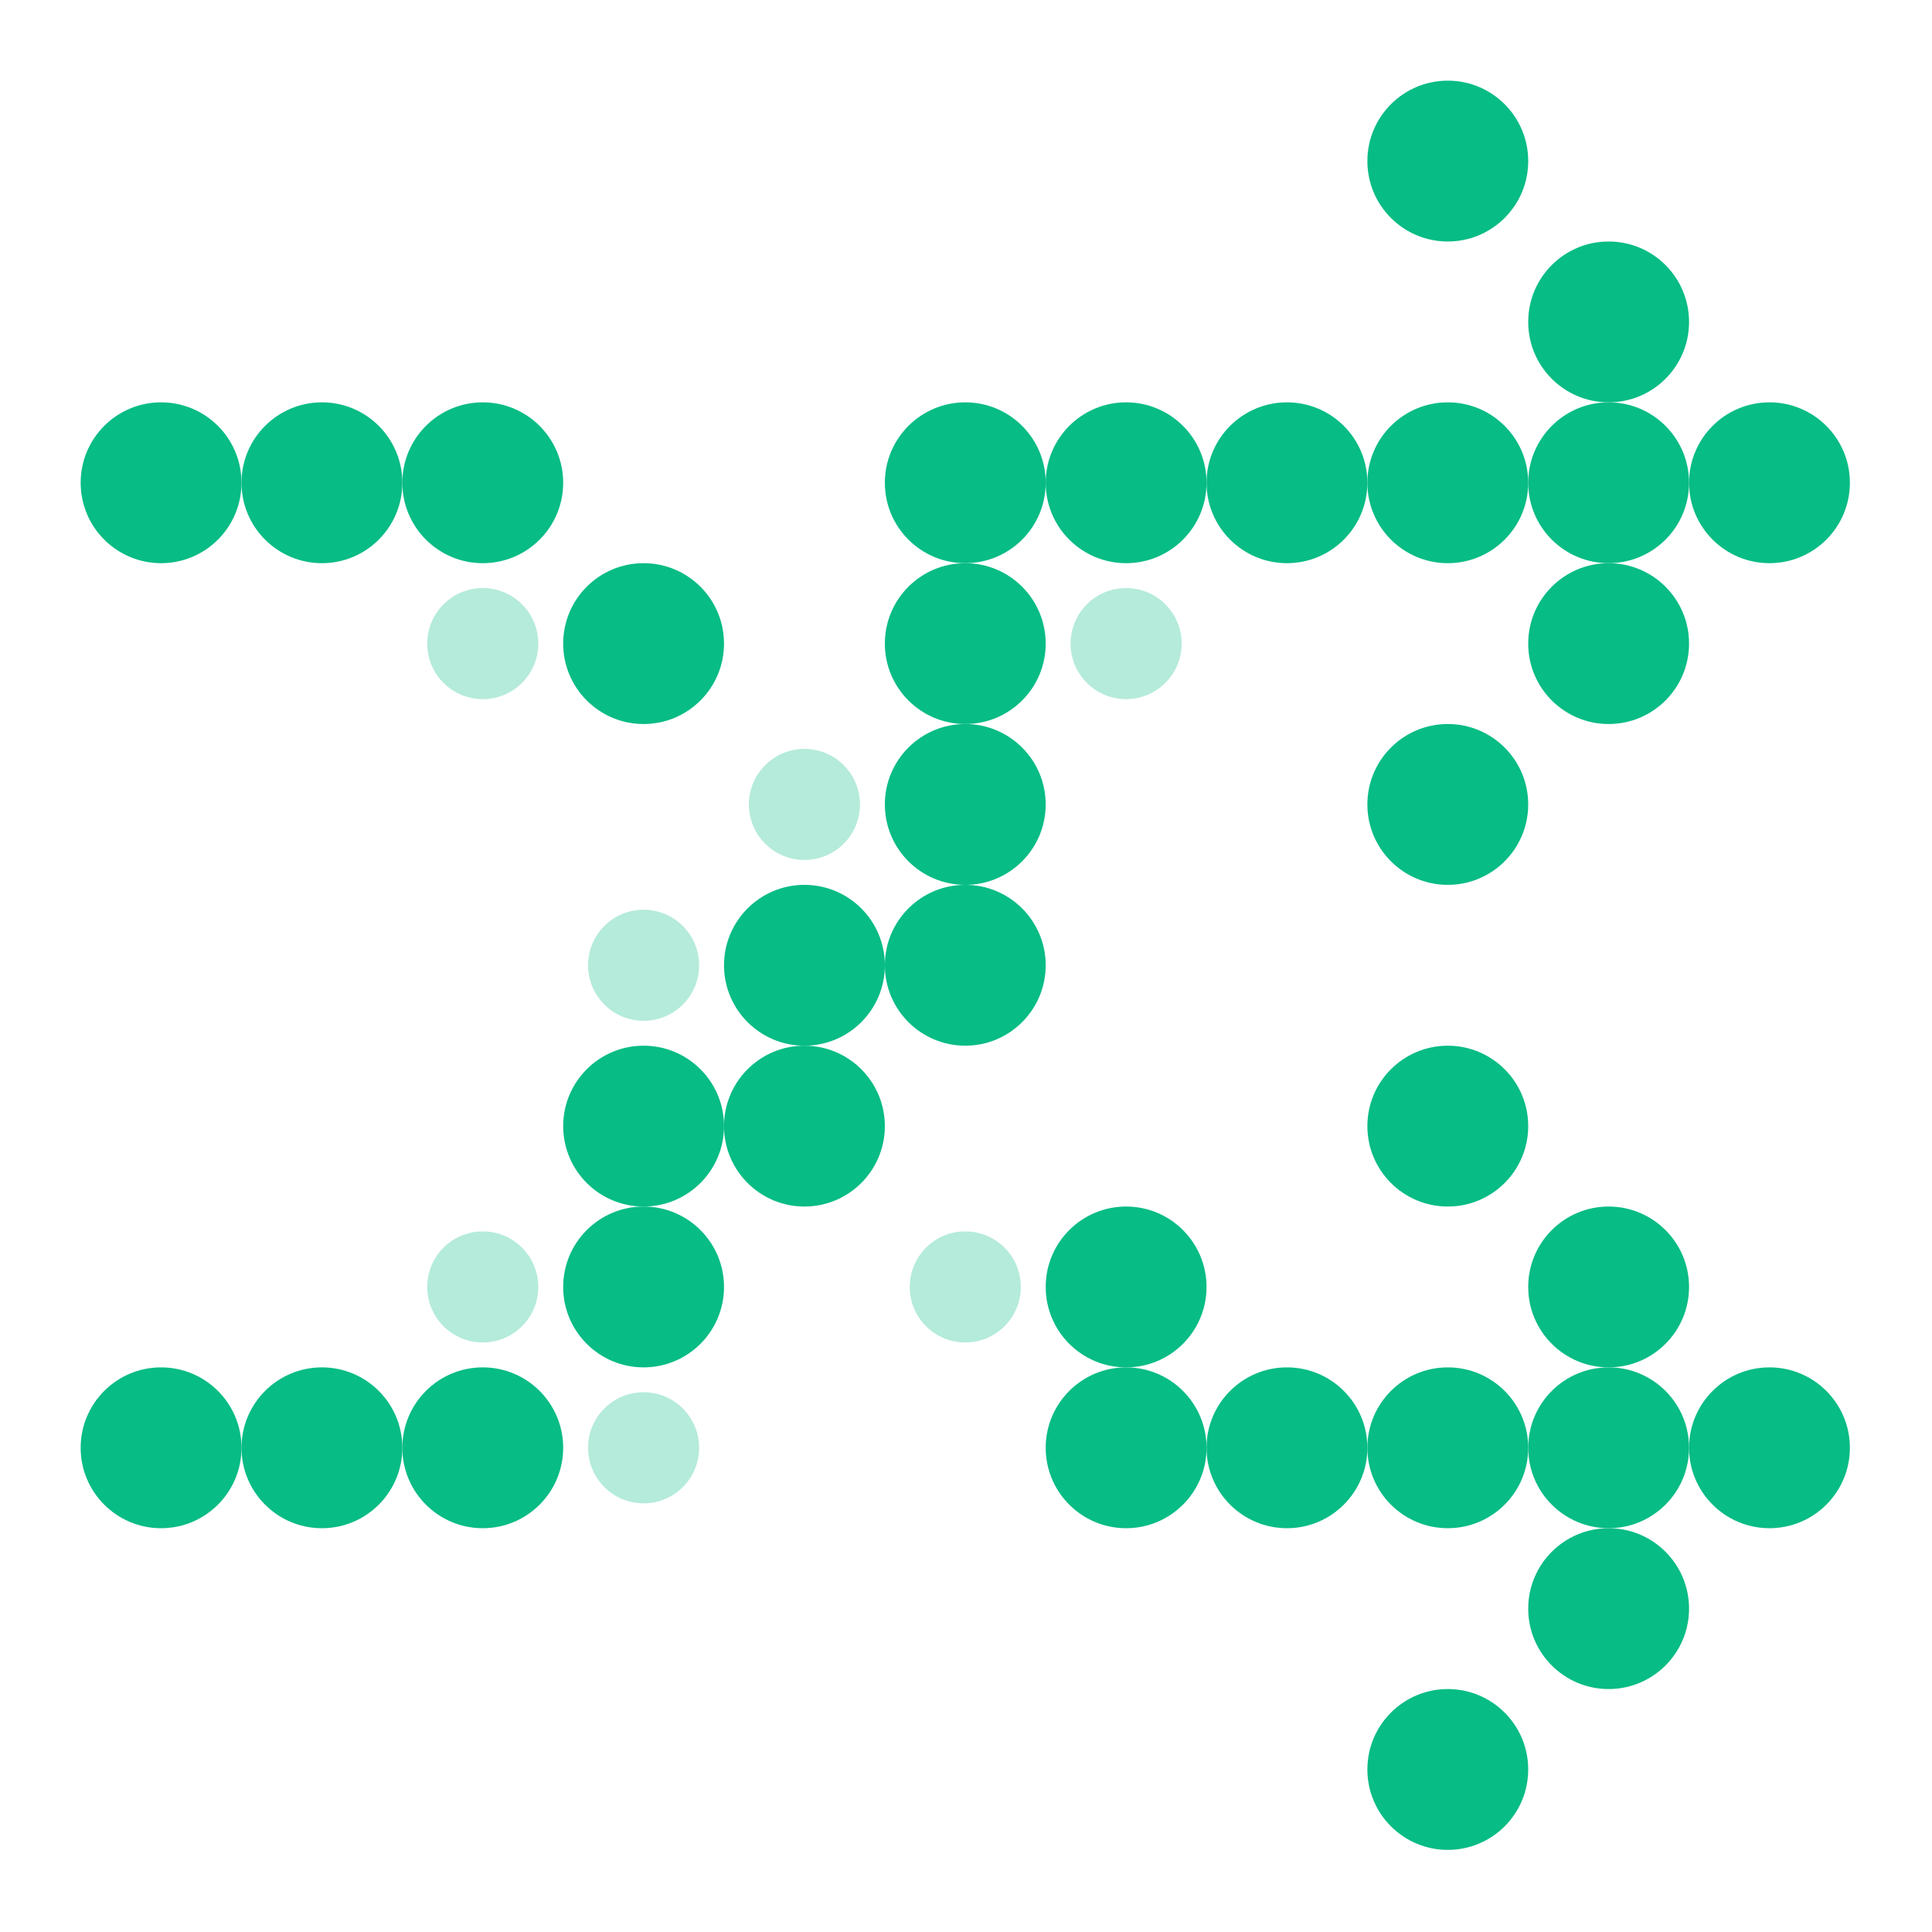 <svg width="40" height="40" viewBox="0 0 40 40" fill="none" xmlns="http://www.w3.org/2000/svg">
<circle cx="29.975" cy="3.335" r="1.665" fill="#07BC85"/>
<circle cx="33.305" cy="6.665" r="1.665" fill="#07BC85"/>
<circle cx="3.335" cy="9.995" r="1.665" fill="#07BC85"/>
<circle cx="6.665" cy="9.995" r="1.665" fill="#07BC85"/>
<circle cx="9.995" cy="9.995" r="1.665" fill="#07BC85"/>
<circle cx="19.985" cy="9.995" r="1.665" fill="#07BC85"/>
<circle cx="23.315" cy="9.995" r="1.665" fill="#07BC85"/>
<circle cx="26.645" cy="9.995" r="1.665" fill="#07BC85"/>
<circle cx="29.975" cy="9.995" r="1.665" fill="#07BC85"/>
<circle cx="33.305" cy="9.995" r="1.665" fill="#07BC85"/>
<circle cx="36.635" cy="9.995" r="1.665" fill="#07BC85"/>
<circle opacity="0.3" cx="9.995" cy="13.325" r="1.15" fill="#07BC85"/>
<circle cx="13.325" cy="13.325" r="1.665" fill="#07BC85"/>
<circle cx="19.985" cy="13.325" r="1.665" fill="#07BC85"/>
<circle opacity="0.3" cx="23.315" cy="13.325" r="1.15" fill="#07BC85"/>
<circle cx="33.305" cy="13.325" r="1.665" fill="#07BC85"/>
<circle opacity="0.3" cx="16.655" cy="16.655" r="1.15" fill="#07BC85"/>
<circle cx="19.985" cy="16.655" r="1.665" fill="#07BC85"/>
<circle cx="29.975" cy="16.655" r="1.665" fill="#07BC85"/>
<circle opacity="0.3" cx="13.325" cy="19.985" r="1.15" fill="#07BC85"/>
<circle cx="16.655" cy="19.985" r="1.665" fill="#07BC85"/>
<circle cx="19.985" cy="19.985" r="1.665" fill="#07BC85"/>
<circle cx="13.325" cy="23.315" r="1.665" fill="#07BC85"/>
<circle cx="16.655" cy="23.315" r="1.665" fill="#07BC85"/>
<circle cx="29.975" cy="23.315" r="1.665" fill="#07BC85"/>
<circle opacity="0.3" cx="9.995" cy="26.645" r="1.15" fill="#07BC85"/>
<circle cx="13.325" cy="26.645" r="1.665" fill="#07BC85"/>
<circle opacity="0.3" cx="19.985" cy="26.645" r="1.15" fill="#07BC85"/>
<circle cx="23.315" cy="26.645" r="1.665" fill="#07BC85"/>
<circle cx="33.305" cy="26.645" r="1.665" fill="#07BC85"/>
<circle cx="3.335" cy="29.975" r="1.665" fill="#07BC85"/>
<circle cx="6.665" cy="29.975" r="1.665" fill="#07BC85"/>
<circle cx="9.995" cy="29.975" r="1.665" fill="#07BC85"/>
<circle opacity="0.3" cx="13.325" cy="29.975" r="1.15" fill="#07BC85"/>
<circle cx="23.315" cy="29.975" r="1.665" fill="#07BC85"/>
<circle cx="26.645" cy="29.975" r="1.665" fill="#07BC85"/>
<circle cx="29.975" cy="29.975" r="1.665" fill="#07BC85"/>
<circle cx="33.305" cy="29.975" r="1.665" fill="#07BC85"/>
<circle cx="36.635" cy="29.975" r="1.665" fill="#07BC85"/>
<circle cx="33.305" cy="33.305" r="1.665" fill="#07BC85"/>
<circle cx="29.975" cy="36.635" r="1.665" fill="#07BC85"/>
</svg>
